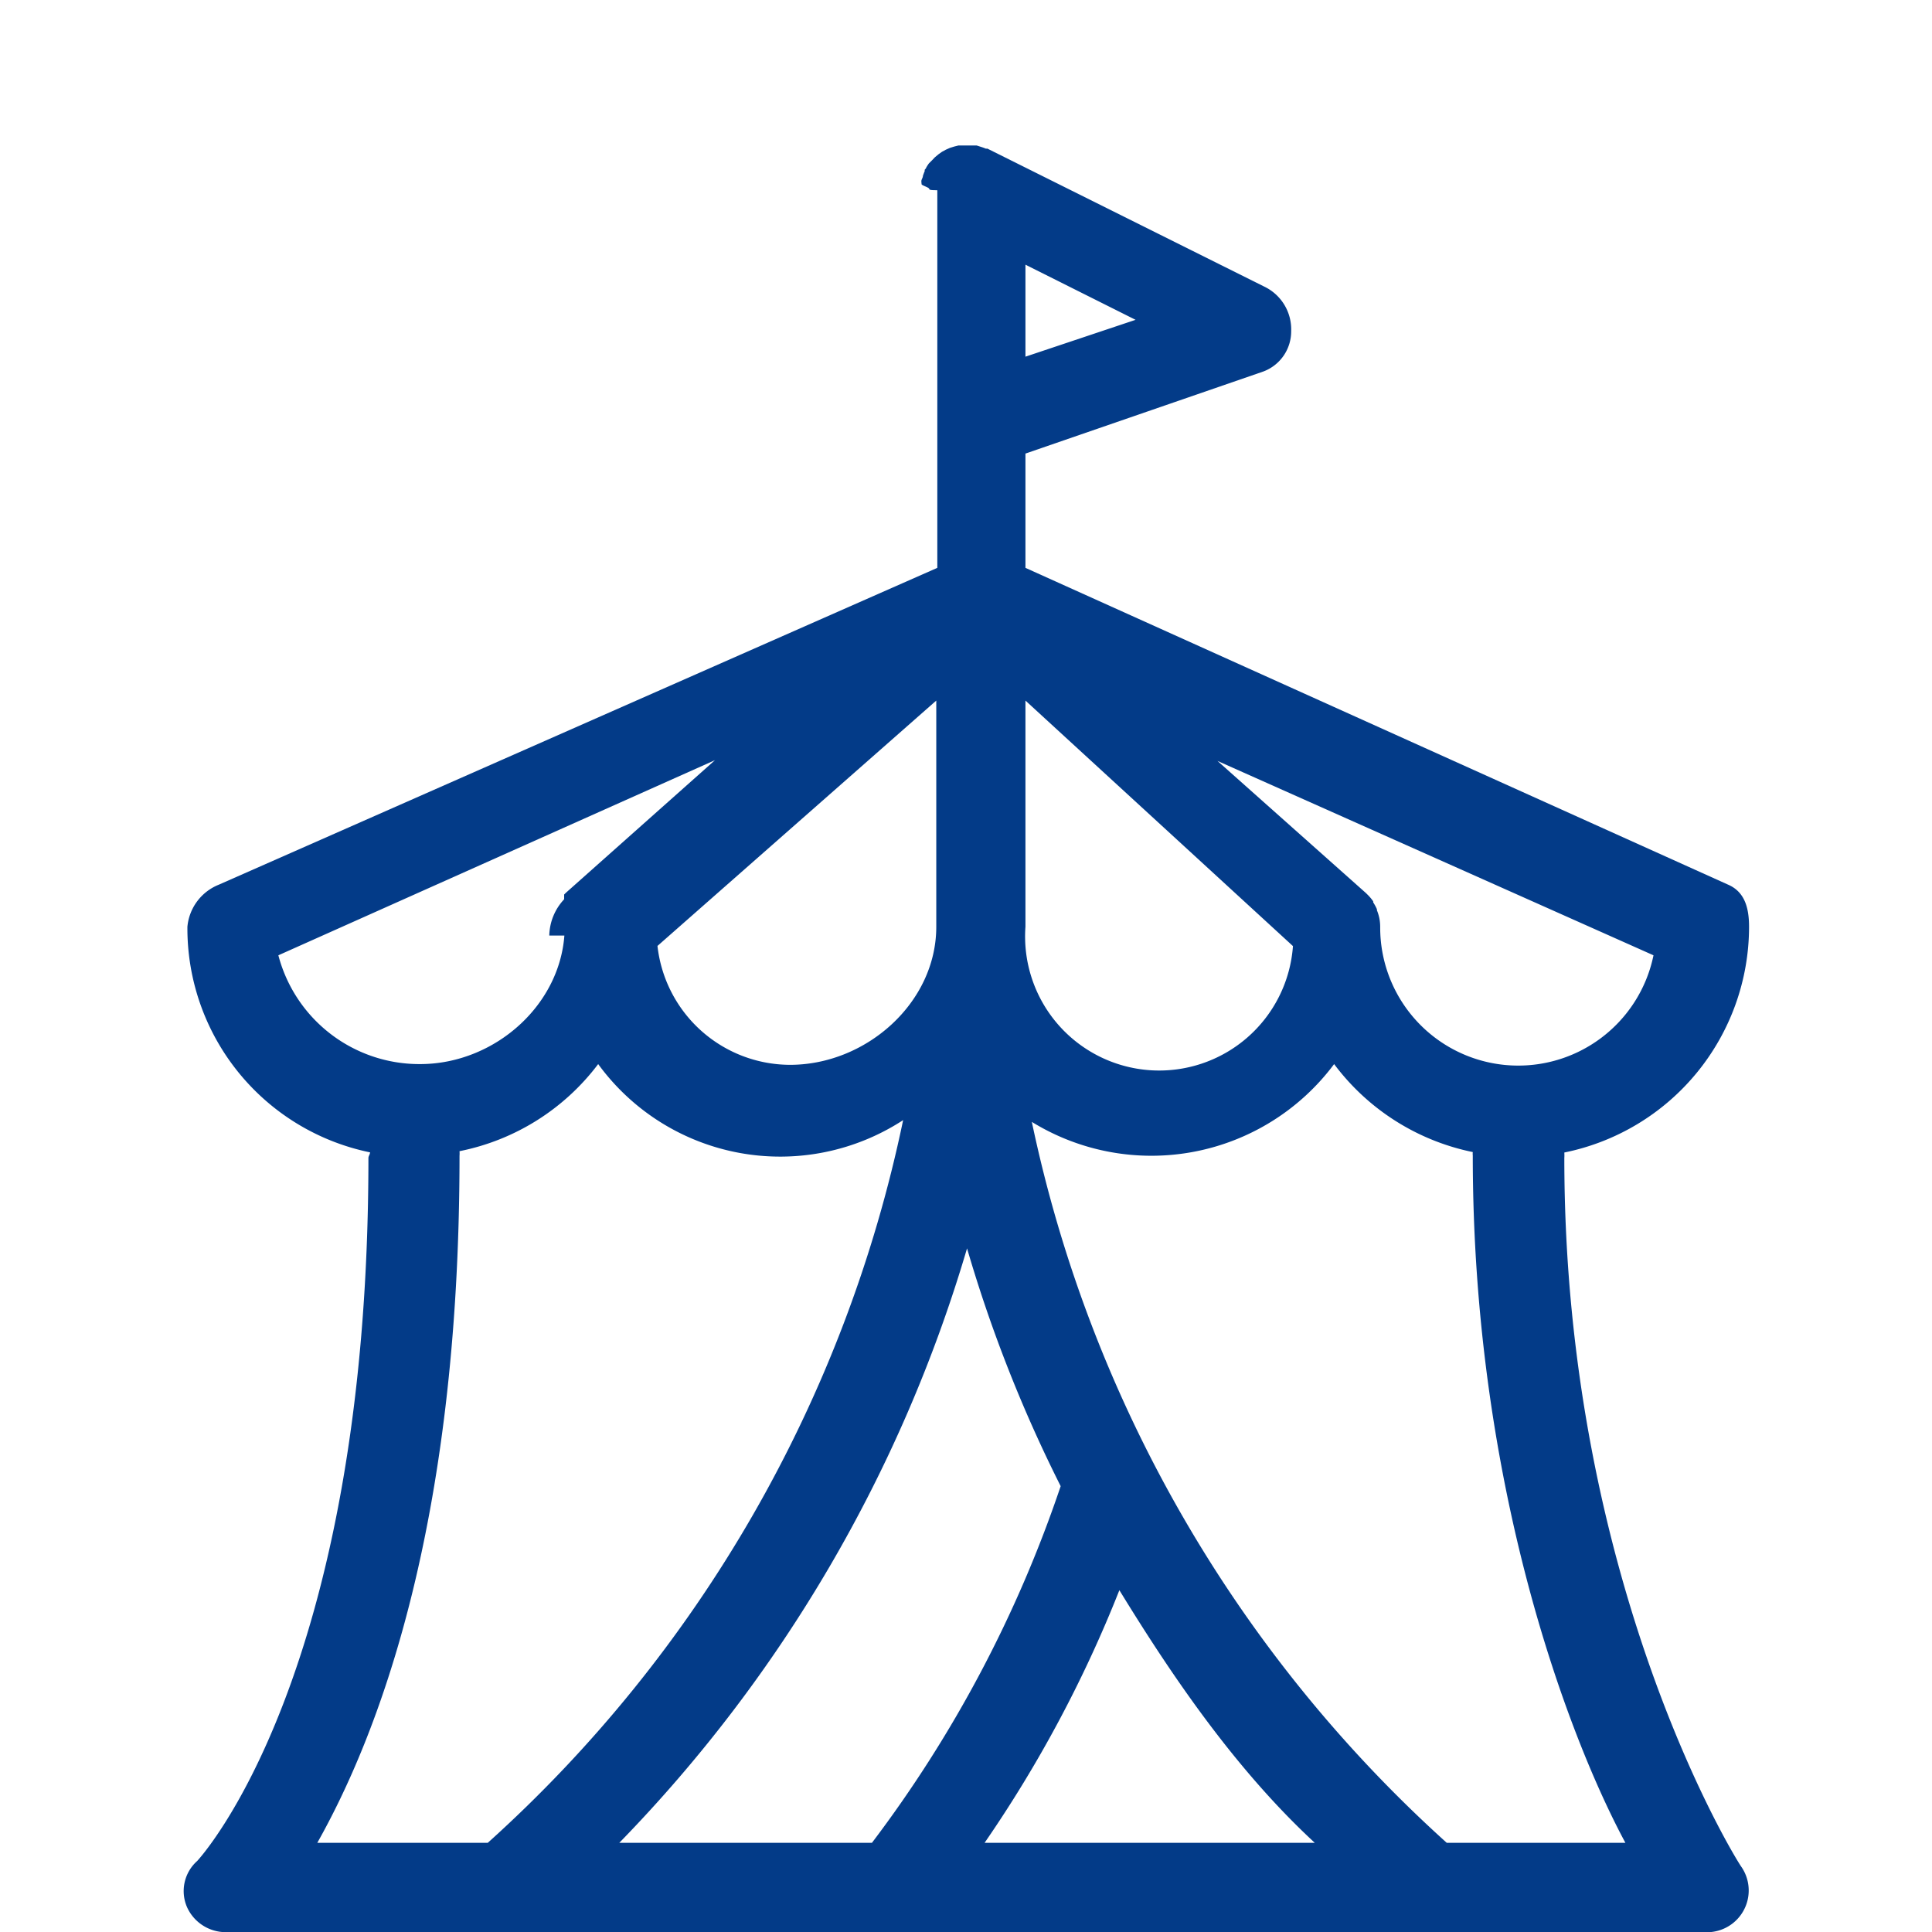 <svg xmlns="http://www.w3.org/2000/svg" viewBox="0 0 130 130"><defs><style>.a{fill:#033b88;}.b{fill:none;}</style></defs><title>icn_bus_fes</title><path class="a" d="M105.26,77.93a3.05,3.05,0,0,0,0-.38,15.51,15.51,0,0,0,12.43-15.18c0-1.22-.26-2.33-1.38-2.83L69,38.21V30.52L85,25a2.88,2.88,0,0,0,1.88-2.72,3.19,3.19,0,0,0-1.82-3L66.44,10l-.11,0A3.32,3.32,0,0,0,66,9.88l-.28-.09-.29,0-.34,0H65l-.18,0-.33,0-.28.07-.29.09-.27.12-.26.14-.24.17-.24.2-.2.21L62.5,11a3.08,3.08,0,0,0-.18.28c0,.05-.07.1-.1.15l0,.09a3.06,3.06,0,0,0-.12.32c0,.09-.06.18-.09.27s0,.19,0,.28.52.22.52.33.54.06.54.09v25.4L14.72,59.53a3.38,3.38,0,0,0-2.11,2.83A15.39,15.39,0,0,0,24.9,77.54c0,.13-.11.25-.11.38,0,34.94-11.43,47.2-11.52,47.3a2.71,2.71,0,0,0-.68,3.12A2.86,2.86,0,0,0,15.44,130h99.12a2.81,2.81,0,0,0,2.61-4.39C117,125.42,105.26,106.76,105.26,77.93Zm6-13.65a9.29,9.29,0,0,1-18.39-1.92,3.09,3.09,0,0,0-.06-.59v0a3.09,3.09,0,0,0-.16-.52l0-.07a3.09,3.09,0,0,0-.25-.46l0-.07a3.1,3.1,0,0,0-.33-.4l-.06-.06-.09-.09-10-8.9ZM87,63.66a9,9,0,0,1-18-1.3V47.14ZM88.47,124H66.25a85,85,0,0,0,9.07-17C78.75,112.6,83.06,119,88.47,124Zm-29.8,0h-17A96.29,96.29,0,0,0,65.07,84a94.41,94.41,0,0,0,6.3,16A84.36,84.36,0,0,1,58.67,124ZM69,24V17.81l7.41,3.71ZM63,62.36c0,5.12-4.72,9.29-9.84,9.29a9,9,0,0,1-8.92-8L63,47.14ZM18.73,64.28,48.11,51.15,38.16,60l-.11.1h0l-.09.09v.32a3.68,3.68,0,0,0-1,2.44H38v-.64c0,5.12-4.61,9.29-9.73,9.29A9.81,9.81,0,0,1,18.73,64.28ZM30.92,77.77a2,2,0,0,0,0-.31,15.46,15.46,0,0,0,9.33-5.86,15.16,15.16,0,0,0,20.52,3.77A90.13,90.13,0,0,1,32.82,124H21.35C25.29,117,30.92,102.94,30.92,77.77ZM97.35,124A90.29,90.29,0,0,1,69.43,75.49,15.34,15.34,0,0,0,89.77,71.6a15.54,15.54,0,0,0,9.33,5.92,1.19,1.19,0,0,0,0,.24c0,22.3,6.5,39.24,10.27,46.24Z"/><rect class="b" width="130" height="130"/></svg>